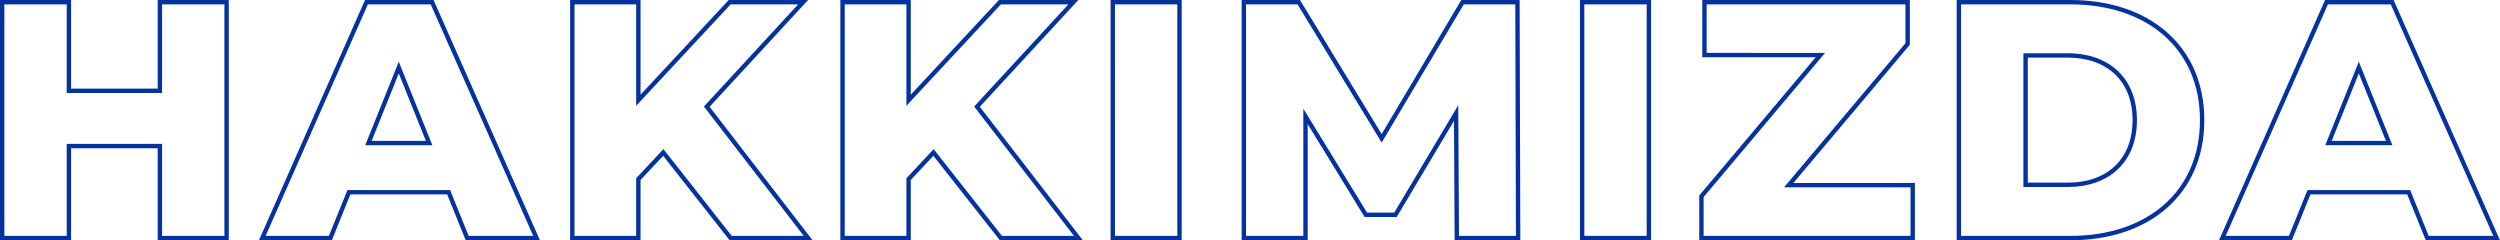 <svg xmlns="http://www.w3.org/2000/svg" width="571.268" height="54.897" viewBox="0 0 571.268 54.897"><path id="Path_8895" data-name="Path 8895" d="M-183.536-42v20.25h-20.789V-42H-219.57V11.9h15.245V-9.123h20.789V11.9h15.245V-42Zm70.22,53.9h15.861L-121.323-42h-15.014l-23.792,53.9h15.553l4.235-10.471h22.791Zm-22.56-21.713,6.93-17.247,6.93,17.247ZM-53.105,11.9H-35.4L-58.572-18.131-36.551-42H-53.336L-74.2-19.594V-42H-89.293V11.9H-74.2V-1.577l5.7-6.083Zm61.751,0H26.354L3.179-18.131,25.2-42H8.414L-12.451-19.594V-42H-27.543V11.9h15.091V-1.577l5.7-6.083Zm25.563,0H49.453V-42H34.208Zm92.626,0L126.68-42H114.13L95.651-10.894,76.71-42H64.159V11.9H78.25V-15.9L92.032,6.584h6.776l13.859-23.253.154,28.565Zm14.629,0h15.245V-42H141.463Zm47.2-12.088,27.18-32.261V-42H169.413v12.088H195.9L168.72,2.35V11.9H217V-.191ZM227.544,11.9H253.03c17.863,0,30.105-10.394,30.105-26.949S270.893-42,253.03-42H227.544ZM242.79-.268V-29.835h9.624c9.163,0,15.322,5.467,15.322,14.783S261.577-.268,252.414-.268ZM334.569,11.9H350.43L326.561-42H311.547L287.755,11.9h15.553l4.235-10.471h22.791ZM312.009-9.816l6.93-17.247,6.93,17.247Z" transform="translate(220.07 42.5)" fill="none" stroke="#04329f" stroke-width="1" opacity="0.999"></path></svg>
